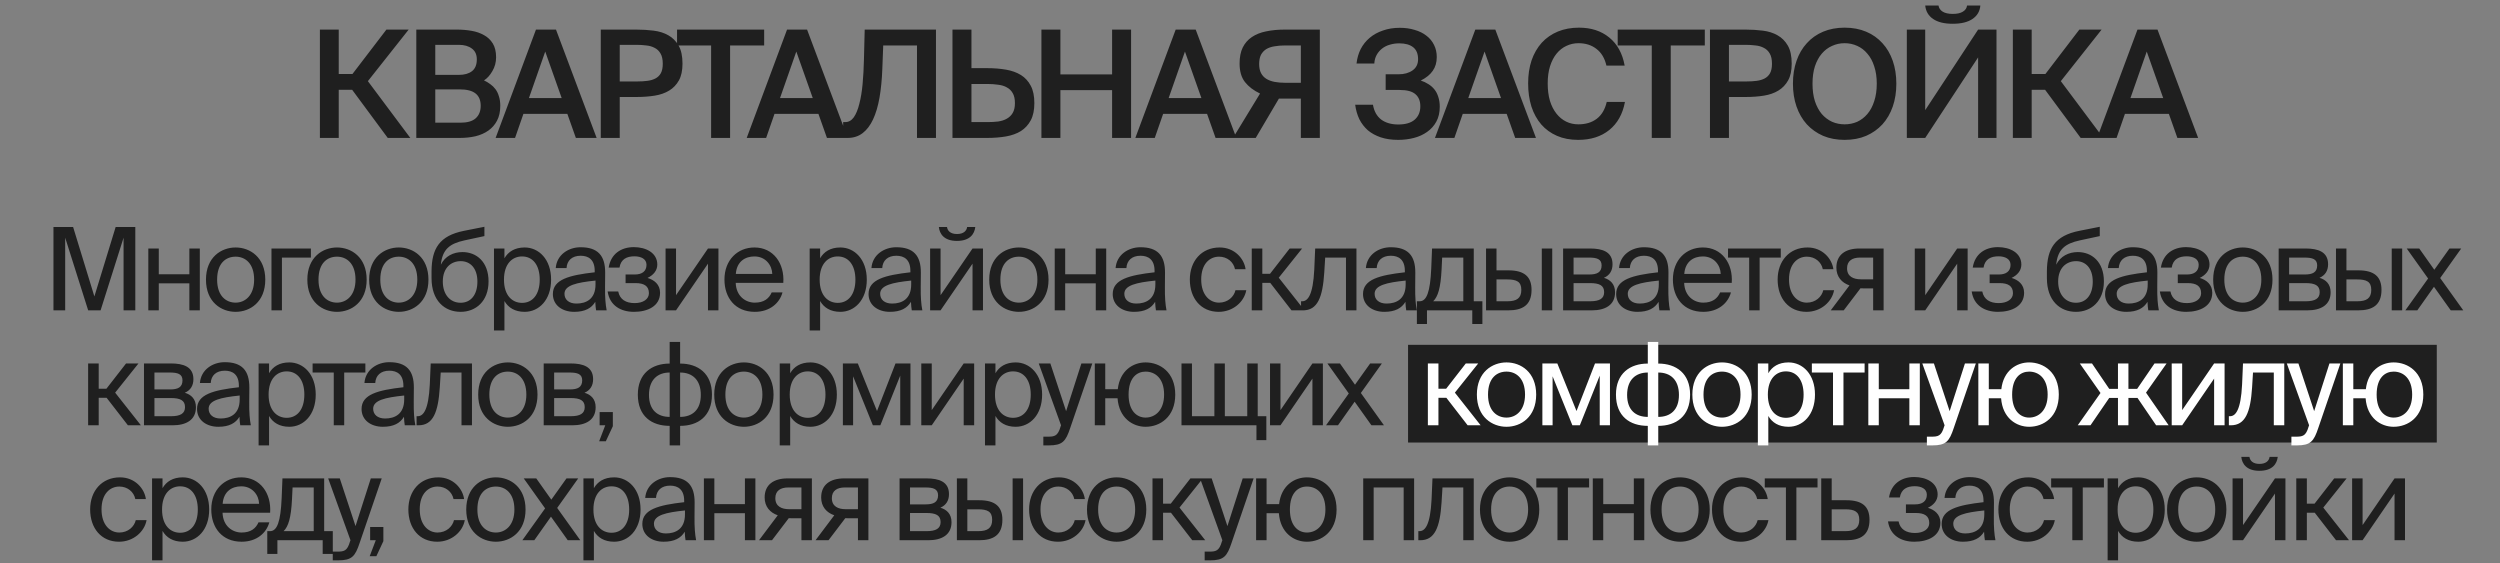 <?xml version="1.0" encoding="UTF-8"?> <svg xmlns="http://www.w3.org/2000/svg" width="435" height="98" viewBox="0 0 435 98" fill="none"><rect x="0" y="0" width="435" height="98" fill="#808080" stroke="none"/><path d="M61.279 15.628H58.94V24H55.663V5.15H58.94V12.872H61.331L67.234 5.15H71.108L64.01 14.12L71.394 24H67.468L61.279 15.628ZM72.436 5.15H79.534C80.383 5.15 81.215 5.219 82.03 5.358C82.844 5.497 83.572 5.748 84.214 6.112C84.855 6.459 85.366 6.944 85.748 7.568C86.129 8.192 86.32 8.989 86.32 9.96C86.32 10.844 86.103 11.65 85.67 12.378C85.254 13.106 84.768 13.643 84.214 13.99C84.595 14.163 84.959 14.38 85.306 14.64C85.652 14.883 85.956 15.177 86.216 15.524C86.476 15.871 86.675 16.287 86.814 16.772C86.97 17.24 87.048 17.786 87.048 18.41C87.048 19.433 86.857 20.299 86.476 21.01C86.112 21.703 85.609 22.275 84.968 22.726C84.326 23.177 83.572 23.506 82.706 23.714C81.856 23.905 80.955 24 80.002 24H72.436V5.15ZM75.738 21.348H80.132C81.31 21.348 82.186 21.097 82.758 20.594C83.347 20.074 83.642 19.346 83.642 18.41C83.642 17.439 83.338 16.72 82.732 16.252C82.142 15.784 81.215 15.55 79.95 15.55H75.738V21.348ZM75.738 13.028H79.846C80.816 13.028 81.579 12.811 82.134 12.378C82.688 11.945 82.966 11.26 82.966 10.324C82.966 9.492 82.68 8.868 82.108 8.452C81.536 8.019 80.782 7.802 79.846 7.802H75.738V13.028ZM93.258 5.15H96.742L103.814 24H100.2L98.718 19.814H91.074L89.618 24H86.238L93.258 5.15ZM92.036 17.058H97.73L94.87 8.972L92.036 17.058ZM110.746 5.15C111.786 5.15 112.783 5.211 113.736 5.332C114.707 5.453 115.556 5.722 116.284 6.138C117.03 6.554 117.628 7.152 118.078 7.932C118.529 8.712 118.754 9.761 118.754 11.078C118.754 12.274 118.546 13.245 118.13 13.99C117.714 14.735 117.151 15.325 116.44 15.758C115.73 16.191 114.889 16.486 113.918 16.642C112.948 16.798 111.908 16.876 110.798 16.876H107.834V24H104.532V5.15H110.746ZM107.834 7.802V14.172H110.902C111.526 14.172 112.107 14.137 112.644 14.068C113.182 13.999 113.65 13.86 114.048 13.652C114.447 13.444 114.759 13.141 114.984 12.742C115.21 12.326 115.322 11.78 115.322 11.104C115.322 10.341 115.192 9.743 114.932 9.31C114.672 8.859 114.326 8.53 113.892 8.322C113.476 8.097 112.991 7.958 112.436 7.906C111.882 7.837 111.318 7.802 110.746 7.802H107.834ZM123.734 7.906H117.806V5.15H132.964V7.906H127.036V24H123.734V7.906ZM136.947 5.15H140.431L147.503 24H143.889L142.407 19.814H134.763L133.307 24H129.927L136.947 5.15ZM135.725 17.058H141.419L138.559 8.972L135.725 17.058ZM159.557 24V7.906H153.681L153.525 11.962C153.456 13.834 153.291 15.515 153.031 17.006C152.771 18.479 152.399 19.736 151.913 20.776C151.428 21.816 150.821 22.613 150.093 23.168C149.365 23.723 148.499 24 147.493 24H146.713V21.244H147.077C147.667 21.244 148.161 20.967 148.559 20.412C148.958 19.84 149.279 19.06 149.521 18.072C149.781 17.084 149.972 15.931 150.093 14.614C150.215 13.279 150.293 11.849 150.327 10.324L150.457 5.15H162.859V24H159.557ZM165.73 5.15H169.032V11.858H171.762C172.941 11.858 174.033 11.945 175.038 12.118C176.043 12.291 176.91 12.603 177.638 13.054C178.366 13.505 178.938 14.129 179.354 14.926C179.77 15.706 179.978 16.711 179.978 17.942C179.978 19.155 179.77 20.152 179.354 20.932C178.938 21.712 178.366 22.336 177.638 22.804C176.91 23.255 176.043 23.567 175.038 23.74C174.033 23.913 172.941 24 171.762 24H165.73V5.15ZM171.866 21.244C172.507 21.244 173.114 21.209 173.686 21.14C174.275 21.053 174.778 20.889 175.194 20.646C175.627 20.403 175.965 20.074 176.208 19.658C176.468 19.225 176.598 18.653 176.598 17.942C176.598 17.214 176.468 16.633 176.208 16.2C175.965 15.767 175.627 15.437 175.194 15.212C174.778 14.969 174.275 14.813 173.686 14.744C173.114 14.657 172.507 14.614 171.866 14.614H169.032V21.244H171.866ZM196.807 5.15V24H193.505V15.68H184.509V24H181.207V5.15H184.509V12.95H193.505V5.15H196.807ZM204.569 5.15H208.053L215.125 24H211.511L210.029 19.814H202.385L200.929 24H197.549L204.569 5.15ZM203.347 17.058H209.041L206.181 8.972L203.347 17.058ZM229.649 24H226.347V17.162H222.525L218.495 24H214.543L219.249 16.278C218.122 15.741 217.247 15.073 216.623 14.276C215.999 13.479 215.687 12.404 215.687 11.052C215.687 9.943 215.869 9.015 216.233 8.27C216.614 7.507 217.143 6.901 217.819 6.45C218.512 5.982 219.335 5.653 220.289 5.462C221.259 5.254 222.334 5.15 223.513 5.15H229.649V24ZM223.643 7.906C222.949 7.906 222.317 7.958 221.745 8.062C221.19 8.149 220.713 8.313 220.315 8.556C219.933 8.799 219.63 9.128 219.405 9.544C219.197 9.96 219.093 10.497 219.093 11.156C219.093 11.78 219.205 12.309 219.431 12.742C219.656 13.158 219.968 13.487 220.367 13.73C220.765 13.973 221.242 14.146 221.797 14.25C222.351 14.354 222.967 14.406 223.643 14.406H226.347V7.906H223.643ZM247.215 14.016C247.701 14.172 248.143 14.38 248.541 14.64C248.94 14.883 249.287 15.186 249.581 15.55C249.876 15.914 250.101 16.347 250.257 16.85C250.431 17.353 250.517 17.925 250.517 18.566C250.517 19.571 250.318 20.438 249.919 21.166C249.521 21.894 248.983 22.492 248.307 22.96C247.649 23.428 246.886 23.775 246.019 24C245.153 24.225 244.243 24.338 243.289 24.338C242.145 24.338 241.131 24.191 240.247 23.896C239.381 23.601 238.635 23.194 238.011 22.674C237.405 22.137 236.911 21.495 236.529 20.75C236.165 19.987 235.923 19.147 235.801 18.228H238.895C239.086 19.355 239.563 20.213 240.325 20.802C241.105 21.374 242.093 21.66 243.289 21.66C244.555 21.66 245.508 21.383 246.149 20.828C246.808 20.256 247.137 19.476 247.137 18.488C247.137 17.587 246.86 16.893 246.305 16.408C245.751 15.905 244.832 15.654 243.549 15.654H241.105V12.924H243.367C244.338 12.924 245.144 12.699 245.785 12.248C246.427 11.797 246.747 11.147 246.747 10.298C246.747 9.362 246.461 8.669 245.889 8.218C245.317 7.767 244.511 7.542 243.471 7.542C242.899 7.542 242.353 7.62 241.833 7.776C241.331 7.915 240.88 8.14 240.481 8.452C240.1 8.747 239.788 9.111 239.545 9.544C239.303 9.977 239.164 10.48 239.129 11.052H236.035C236.139 10.133 236.382 9.293 236.763 8.53C237.162 7.767 237.682 7.117 238.323 6.58C238.982 6.025 239.753 5.601 240.637 5.306C241.521 4.994 242.501 4.838 243.575 4.838C244.511 4.838 245.369 4.959 246.149 5.202C246.947 5.427 247.631 5.765 248.203 6.216C248.775 6.649 249.217 7.187 249.529 7.828C249.841 8.452 249.997 9.154 249.997 9.934C249.997 10.87 249.763 11.667 249.295 12.326C248.845 12.985 248.151 13.548 247.215 14.016ZM256.702 5.15H260.186L267.258 24H263.644L262.162 19.814H254.518L253.062 24H249.682L256.702 5.15ZM255.48 17.058H261.174L258.314 8.972L255.48 17.058ZM282.743 17.734C282.344 19.849 281.434 21.478 280.013 22.622C278.592 23.766 276.789 24.338 274.605 24.338C273.218 24.338 271.988 24.104 270.913 23.636C269.838 23.168 268.928 22.509 268.183 21.66C267.438 20.793 266.866 19.753 266.467 18.54C266.086 17.327 265.895 15.983 265.895 14.51C265.895 13.037 266.094 11.702 266.493 10.506C266.909 9.31 267.498 8.287 268.261 7.438C269.041 6.589 269.977 5.939 271.069 5.488C272.161 5.037 273.392 4.812 274.761 4.812C276.858 4.812 278.609 5.384 280.013 6.528C281.417 7.672 282.31 9.301 282.691 11.416H279.519C279.224 10.133 278.644 9.163 277.777 8.504C276.928 7.845 275.888 7.516 274.657 7.516C273.912 7.516 273.21 7.672 272.551 7.984C271.91 8.279 271.346 8.721 270.861 9.31C270.376 9.899 269.994 10.627 269.717 11.494C269.44 12.361 269.301 13.366 269.301 14.51C269.301 15.654 269.431 16.668 269.691 17.552C269.968 18.436 270.35 19.181 270.835 19.788C271.32 20.395 271.884 20.854 272.525 21.166C273.166 21.478 273.868 21.634 274.631 21.634C275.914 21.634 276.98 21.313 277.829 20.672C278.696 20.013 279.276 19.034 279.571 17.734H282.743ZM287.406 7.906H281.478V5.15H296.636V7.906H290.708V24H287.406V7.906ZM303.748 5.15C304.788 5.15 305.784 5.211 306.738 5.332C307.708 5.453 308.558 5.722 309.286 6.138C310.031 6.554 310.629 7.152 311.08 7.932C311.53 8.712 311.756 9.761 311.756 11.078C311.756 12.274 311.548 13.245 311.132 13.99C310.716 14.735 310.152 15.325 309.442 15.758C308.731 16.191 307.89 16.486 306.92 16.642C305.949 16.798 304.909 16.876 303.8 16.876H300.836V24H297.534V5.15H303.748ZM300.836 7.802V14.172H303.904C304.528 14.172 305.108 14.137 305.646 14.068C306.183 13.999 306.651 13.86 307.05 13.652C307.448 13.444 307.76 13.141 307.986 12.742C308.211 12.326 308.324 11.78 308.324 11.104C308.324 10.341 308.194 9.743 307.934 9.31C307.674 8.859 307.327 8.53 306.894 8.322C306.478 8.097 305.992 7.958 305.438 7.906C304.883 7.837 304.32 7.802 303.748 7.802H300.836ZM315.377 14.562C315.377 15.706 315.515 16.72 315.793 17.604C316.087 18.488 316.486 19.233 316.989 19.84C317.509 20.429 318.107 20.88 318.783 21.192C319.459 21.487 320.187 21.634 320.967 21.634C321.747 21.634 322.475 21.487 323.151 21.192C323.827 20.88 324.416 20.429 324.919 19.84C325.439 19.233 325.837 18.488 326.115 17.604C326.409 16.72 326.557 15.706 326.557 14.562C326.557 13.418 326.409 12.413 326.115 11.546C325.837 10.662 325.439 9.925 324.919 9.336C324.416 8.729 323.827 8.279 323.151 7.984C322.475 7.672 321.747 7.516 320.967 7.516C320.187 7.516 319.459 7.672 318.783 7.984C318.107 8.279 317.509 8.729 316.989 9.336C316.486 9.925 316.087 10.662 315.793 11.546C315.515 12.413 315.377 13.418 315.377 14.562ZM329.963 14.562C329.963 16.018 329.755 17.344 329.339 18.54C328.923 19.736 328.325 20.767 327.545 21.634C326.765 22.483 325.82 23.151 324.711 23.636C323.601 24.104 322.353 24.338 320.967 24.338C319.58 24.338 318.332 24.104 317.223 23.636C316.113 23.151 315.169 22.483 314.389 21.634C313.609 20.767 313.011 19.736 312.595 18.54C312.179 17.344 311.971 16.018 311.971 14.562C311.971 13.106 312.179 11.78 312.595 10.584C313.011 9.388 313.609 8.365 314.389 7.516C315.169 6.649 316.113 5.982 317.223 5.514C318.332 5.046 319.58 4.812 320.967 4.812C322.353 4.812 323.601 5.046 324.711 5.514C325.82 5.982 326.765 6.649 327.545 7.516C328.325 8.365 328.923 9.388 329.339 10.584C329.755 11.78 329.963 13.106 329.963 14.562ZM344.581 0.964C344.494 1.969 344.035 2.749 343.203 3.304C342.388 3.859 341.244 4.136 339.771 4.136C338.315 4.136 337.179 3.859 336.365 3.304C335.55 2.749 335.091 1.969 334.987 0.964H337.301C337.37 1.415 337.613 1.77 338.029 2.03C338.445 2.29 339.034 2.42 339.797 2.42C340.542 2.42 341.123 2.29 341.539 2.03C341.972 1.77 342.215 1.415 342.267 0.964H344.581ZM331.789 5.15H334.987V19.164L344.191 5.15H347.389V24H344.191V9.986L334.987 24H331.789V5.15ZM355.852 15.628H353.512V24H350.236V5.15H353.512V12.872H355.904L361.806 5.15H365.68L358.582 14.12L365.966 24H362.04L355.852 15.628ZM371.922 5.15H375.406L382.478 24H378.864L377.382 19.814H369.738L368.282 24H364.902L371.922 5.15ZM370.7 17.058H376.394L373.534 8.972L370.7 17.058Z" fill="#1F1F1F"></path><rect x="245" y="60" width="179" height="17" fill="#1F1F1F"></rect><path d="M15.342 54L11.342 41.36V54H9.302V39.5H12.722L16.422 51.58L20.122 39.5H23.542V54H21.502V41.36L17.502 54H15.342ZM32.948 54V49.3H27.628V54H25.808V43.24H27.628V47.72H32.948V43.24H34.768V54H32.948ZM46.159 48.66C46.159 52.56 43.499 54.26 40.999 54.26C38.499 54.26 35.839 52.56 35.839 48.66C35.839 44.76 38.499 43.06 40.999 43.06C43.499 43.06 46.159 44.76 46.159 48.66ZM40.999 52.66C42.639 52.66 44.219 51.42 44.219 48.66C44.219 45.8 42.639 44.66 40.999 44.66C39.359 44.66 37.779 45.72 37.779 48.66C37.779 51.52 39.359 52.66 40.999 52.66ZM49.056 44.82V54H47.236V43.24H54.096V44.82H49.056ZM63.798 48.66C63.798 52.56 61.138 54.26 58.638 54.26C56.138 54.26 53.478 52.56 53.478 48.66C53.478 44.76 56.138 43.06 58.638 43.06C61.138 43.06 63.798 44.76 63.798 48.66ZM58.638 52.66C60.278 52.66 61.858 51.42 61.858 48.66C61.858 45.8 60.278 44.66 58.638 44.66C56.998 44.66 55.418 45.72 55.418 48.66C55.418 51.52 56.998 52.66 58.638 52.66ZM74.551 48.66C74.551 52.56 71.891 54.26 69.391 54.26C66.891 54.26 64.231 52.56 64.231 48.66C64.231 44.76 66.891 43.06 69.391 43.06C71.891 43.06 74.551 44.76 74.551 48.66ZM69.391 52.66C71.031 52.66 72.611 51.42 72.611 48.66C72.611 45.8 71.031 44.66 69.391 44.66C67.751 44.66 66.171 45.72 66.171 48.66C66.171 51.52 67.751 52.66 69.391 52.66ZM85.008 48.96C85.008 52.42 82.788 54.26 80.148 54.26C77.368 54.26 75.088 52.32 75.088 48.4V47.16C75.128 43.28 76.428 41.02 80.748 40.16L84.288 39.46V41.08L80.848 41.82C78.248 42.38 76.968 43.38 76.708 46.06C77.428 44.58 78.888 43.86 80.468 43.86C82.908 43.86 85.008 45.56 85.008 48.96ZM83.068 49C83.068 46.64 81.808 45.44 80.168 45.44C78.528 45.44 77.048 46.56 77.048 48.98C77.048 51.26 78.328 52.68 80.148 52.68C81.908 52.68 83.068 51.32 83.068 49ZM87.772 43.24V44.94C88.432 43.8 89.572 43.06 91.292 43.06C93.752 43.06 95.892 45.12 95.892 48.66C95.892 52.22 93.752 54.26 91.292 54.26C89.572 54.26 88.432 53.52 87.772 52.38V57.5H85.952V43.24H87.772ZM90.832 52.7C92.692 52.7 93.912 51.22 93.912 48.66C93.912 46.1 92.692 44.62 90.832 44.62C89.212 44.62 87.692 45.82 87.692 48.66C87.692 51.5 89.212 52.7 90.832 52.7ZM96.199 51.16C96.199 48.62 99.059 47.88 103.479 47.38V47.12C103.479 45.16 102.379 44.5 101.039 44.5C99.539 44.5 98.659 45.32 98.579 46.64H96.699C96.879 44.32 98.919 43.02 101.019 43.02C103.979 43.02 105.319 44.44 105.299 47.46L105.279 49.94C105.259 51.74 105.359 52.98 105.559 54H103.719C103.659 53.6 103.599 53.16 103.579 52.52C102.919 53.62 101.799 54.26 99.899 54.26C97.879 54.26 96.199 53.14 96.199 51.16ZM103.619 48.82C100.319 49.16 98.219 49.64 98.219 51.12C98.219 52.14 98.999 52.82 100.299 52.82C101.999 52.82 103.619 52.04 103.619 49.5V48.82ZM114.851 50.94C114.851 53.26 112.711 54.26 110.311 54.26C108.031 54.26 106.091 53.18 105.731 50.72H107.571C107.851 52.1 108.891 52.74 110.431 52.74C111.931 52.74 112.911 52.04 112.911 51.02C112.911 49.78 112.091 49.26 110.571 49.26H108.851V47.76H110.471C111.711 47.76 112.491 47.2 112.491 46.08C112.491 45.06 111.551 44.6 110.391 44.6C109.071 44.6 108.031 45.08 107.791 46.56H105.911C106.271 44.22 108.031 43 110.291 43C112.411 43 114.371 44 114.371 46.04C114.371 47.12 113.631 47.9 112.671 48.36C113.811 48.7 114.851 49.48 114.851 50.94ZM123.189 45.88L117.629 54H115.809V43.24H117.629V51.36L123.189 43.24H125.009V54H123.189V45.88ZM128.014 49.22C128.094 51.54 129.734 52.66 131.334 52.66C132.934 52.66 133.814 51.94 134.274 50.88H136.154C135.654 52.74 133.954 54.26 131.334 54.26C127.934 54.26 126.054 51.82 126.054 48.64C126.054 45.24 128.334 43.06 131.274 43.06C134.554 43.06 136.534 45.82 136.294 49.22H128.014ZM128.034 47.66H134.374C134.334 46.14 133.194 44.62 131.274 44.62C129.654 44.62 128.194 45.5 128.034 47.66ZM142.701 43.24V44.94C143.361 43.8 144.501 43.06 146.221 43.06C148.681 43.06 150.821 45.12 150.821 48.66C150.821 52.22 148.681 54.26 146.221 54.26C144.501 54.26 143.361 53.52 142.701 52.38V57.5H140.881V43.24H142.701ZM145.761 52.7C147.621 52.7 148.841 51.22 148.841 48.66C148.841 46.1 147.621 44.62 145.761 44.62C144.141 44.62 142.621 45.82 142.621 48.66C142.621 51.5 144.141 52.7 145.761 52.7ZM151.128 51.16C151.128 48.62 153.988 47.88 158.408 47.38V47.12C158.408 45.16 157.308 44.5 155.968 44.5C154.468 44.5 153.588 45.32 153.508 46.64H151.628C151.808 44.32 153.848 43.02 155.948 43.02C158.908 43.02 160.248 44.44 160.228 47.46L160.208 49.94C160.188 51.74 160.288 52.98 160.488 54H158.648C158.588 53.6 158.528 53.16 158.508 52.52C157.848 53.62 156.728 54.26 154.828 54.26C152.808 54.26 151.128 53.14 151.128 51.16ZM158.548 48.82C155.248 49.16 153.148 49.64 153.148 51.12C153.148 52.14 153.928 52.82 155.228 52.82C156.928 52.82 158.548 52.04 158.548 49.5V48.82ZM166.5 41.92C164.28 41.92 163.48 40.7 163.36 39.5H164.78C164.86 40.14 165.36 40.72 166.52 40.72C167.68 40.72 168.2 40.14 168.28 39.5H169.7C169.56 40.7 168.78 41.92 166.5 41.92ZM169.22 45.88L163.66 54H161.84V43.24H163.66V51.36L169.22 43.24H171.04V54H169.22V45.88ZM182.445 48.66C182.445 52.56 179.785 54.26 177.285 54.26C174.785 54.26 172.125 52.56 172.125 48.66C172.125 44.76 174.785 43.06 177.285 43.06C179.785 43.06 182.445 44.76 182.445 48.66ZM177.285 52.66C178.925 52.66 180.505 51.42 180.505 48.66C180.505 45.8 178.925 44.66 177.285 44.66C175.645 44.66 174.065 45.72 174.065 48.66C174.065 51.52 175.645 52.66 177.285 52.66ZM190.662 54V49.3H185.342V54H183.522V43.24H185.342V47.72H190.662V43.24H192.482V54H190.662ZM193.613 51.16C193.613 48.62 196.473 47.88 200.893 47.38V47.12C200.893 45.16 199.793 44.5 198.453 44.5C196.953 44.5 196.073 45.32 195.993 46.64H194.113C194.293 44.32 196.333 43.02 198.433 43.02C201.393 43.02 202.733 44.44 202.713 47.46L202.693 49.94C202.673 51.74 202.773 52.98 202.973 54H201.133C201.073 53.6 201.013 53.16 200.993 52.52C200.333 53.62 199.213 54.26 197.313 54.26C195.293 54.26 193.613 53.14 193.613 51.16ZM201.033 48.82C197.733 49.16 195.633 49.64 195.633 51.12C195.633 52.14 196.413 52.82 197.713 52.82C199.413 52.82 201.033 52.04 201.033 49.5V48.82ZM216.731 46.84H214.891C214.631 45.56 213.511 44.66 212.111 44.66C210.491 44.66 209.011 45.92 209.011 48.62C209.011 51.36 210.511 52.66 212.111 52.66C213.631 52.66 214.711 51.64 214.971 50.5H216.851C216.491 52.52 214.551 54.26 212.051 54.26C208.971 54.26 207.031 51.92 207.031 48.64C207.031 45.44 209.051 43.06 212.231 43.06C214.831 43.06 216.491 45.02 216.731 46.84ZM221.024 49.22H219.644V54H217.804V43.24H219.644V47.64H220.984L224.404 43.24H226.564L222.504 48.32L226.984 54H224.724L221.024 49.22ZM236.022 54H234.202V44.82H230.582L230.422 47.42C230.142 51.76 229.242 54 226.722 54H226.382V52.42H226.582C227.542 52.42 228.462 51.38 228.682 46.92L228.842 43.24H236.022V54ZM237.164 51.16C237.164 48.62 240.024 47.88 244.444 47.38V47.12C244.444 45.16 243.344 44.5 242.004 44.5C240.504 44.5 239.624 45.32 239.544 46.64H237.664C237.844 44.32 239.884 43.02 241.984 43.02C244.944 43.02 246.284 44.44 246.264 47.46L246.244 49.94C246.224 51.74 246.324 52.98 246.524 54H244.684C244.624 53.6 244.564 53.16 244.544 52.52C243.884 53.62 242.764 54.26 240.864 54.26C238.844 54.26 237.164 53.14 237.164 51.16ZM244.584 48.82C241.284 49.16 239.184 49.64 239.184 51.12C239.184 52.14 239.964 52.82 241.264 52.82C242.964 52.82 244.584 52.04 244.584 49.5V48.82ZM257.936 56.38H256.176V54H248.296V56.38H246.536V52.42H247.016C248.236 52.42 248.856 50.82 249.036 46.7L249.176 43.24H256.436V52.42H257.936V56.38ZM254.616 44.82H250.936L250.836 46.88C250.676 50.08 250.216 51.6 249.376 52.42H254.616V44.82ZM258.57 54V43.24H260.39V47.04H262.47C265.25 47.04 266.49 48.16 266.49 50.44C266.49 53.1 264.91 54 262.45 54H258.57ZM268.27 54V43.24H270.09V54H268.27ZM260.39 52.42H262.29C263.89 52.42 264.71 51.9 264.71 50.44C264.71 49 263.89 48.62 262.23 48.62H260.39V52.42ZM276.66 43.24C278.82 43.24 280.58 43.8 280.58 45.98C280.58 47.12 280.06 47.92 279.08 48.34C280.18 48.66 281.02 49.42 281.02 50.86C281.02 53.1 279.28 54 276.98 54H271.98V43.24H276.66ZM276.54 47.76C277.86 47.76 278.68 47.4 278.68 46.18C278.68 45.06 277.82 44.82 276.48 44.82H273.8V47.76H276.54ZM273.8 52.42H276.7C278.3 52.42 279.12 51.96 279.12 50.84C279.12 49.66 278.3 49.26 276.64 49.26H273.8V52.42ZM281.212 51.16C281.212 48.62 284.072 47.88 288.492 47.38V47.12C288.492 45.16 287.392 44.5 286.052 44.5C284.552 44.5 283.672 45.32 283.592 46.64H281.712C281.892 44.32 283.932 43.02 286.032 43.02C288.992 43.02 290.332 44.44 290.312 47.46L290.292 49.94C290.272 51.74 290.372 52.98 290.572 54H288.732C288.672 53.6 288.612 53.16 288.592 52.52C287.932 53.62 286.812 54.26 284.912 54.26C282.892 54.26 281.212 53.14 281.212 51.16ZM288.632 48.82C285.332 49.16 283.232 49.64 283.232 51.12C283.232 52.14 284.012 52.82 285.312 52.82C287.012 52.82 288.632 52.04 288.632 49.5V48.82ZM293.044 49.22C293.124 51.54 294.764 52.66 296.364 52.66C297.964 52.66 298.844 51.94 299.304 50.88H301.184C300.684 52.74 298.984 54.26 296.364 54.26C292.964 54.26 291.084 51.82 291.084 48.64C291.084 45.24 293.364 43.06 296.304 43.06C299.584 43.06 301.564 45.82 301.324 49.22H293.044ZM293.064 47.66H299.404C299.364 46.14 298.224 44.62 296.304 44.62C294.684 44.62 293.224 45.5 293.064 47.66ZM306.175 44.82V54H304.355V44.82H300.675V43.24H309.855V44.82H306.175ZM319.009 46.84H317.169C316.909 45.56 315.789 44.66 314.389 44.66C312.769 44.66 311.289 45.92 311.289 48.62C311.289 51.36 312.789 52.66 314.389 52.66C315.909 52.66 316.989 51.64 317.249 50.5H319.129C318.769 52.52 316.829 54.26 314.329 54.26C311.249 54.26 309.309 51.92 309.309 48.64C309.309 45.44 311.329 43.06 314.509 43.06C317.109 43.06 318.769 45.02 319.009 46.84ZM327.748 54H325.928V50.18H324.268C324.148 50.18 323.948 50.18 323.728 50.16L320.808 54H318.548L321.808 49.66C320.468 49.2 319.528 48.16 319.528 46.56C319.528 44.36 321.068 43.24 323.528 43.24H327.748V54ZM323.628 44.82C322.308 44.82 321.388 45.38 321.388 46.68C321.388 48.14 322.528 48.6 323.788 48.6H325.928V44.82H323.628ZM340.55 45.88L334.99 54H333.17V43.24H334.99V51.36L340.55 43.24H342.37V54H340.55V45.88ZM352.195 50.94C352.195 53.26 350.055 54.26 347.655 54.26C345.375 54.26 343.435 53.18 343.075 50.72H344.915C345.195 52.1 346.235 52.74 347.775 52.74C349.275 52.74 350.255 52.04 350.255 51.02C350.255 49.78 349.435 49.26 347.915 49.26H346.195V47.76H347.815C349.055 47.76 349.835 47.2 349.835 46.08C349.835 45.06 348.895 44.6 347.735 44.6C346.415 44.6 345.375 45.08 345.135 46.56H343.255C343.615 44.22 345.375 43 347.635 43C349.755 43 351.715 44 351.715 46.04C351.715 47.12 350.975 47.9 350.015 48.36C351.155 48.7 352.195 49.48 352.195 50.94ZM366.079 48.96C366.079 52.42 363.859 54.26 361.219 54.26C358.439 54.26 356.159 52.32 356.159 48.4V47.16C356.199 43.28 357.499 41.02 361.819 40.16L365.359 39.46V41.08L361.919 41.82C359.319 42.38 358.039 43.38 357.779 46.06C358.499 44.58 359.959 43.86 361.539 43.86C363.979 43.86 366.079 45.56 366.079 48.96ZM364.139 49C364.139 46.64 362.879 45.44 361.239 45.44C359.599 45.44 358.119 46.56 358.119 48.98C358.119 51.26 359.399 52.68 361.219 52.68C362.979 52.68 364.139 51.32 364.139 49ZM366.282 51.16C366.282 48.62 369.142 47.88 373.562 47.38V47.12C373.562 45.16 372.462 44.5 371.122 44.5C369.622 44.5 368.742 45.32 368.662 46.64H366.782C366.962 44.32 369.002 43.02 371.102 43.02C374.062 43.02 375.402 44.44 375.382 47.46L375.362 49.94C375.342 51.74 375.442 52.98 375.642 54H373.802C373.742 53.6 373.682 53.16 373.662 52.52C373.002 53.62 371.882 54.26 369.982 54.26C367.962 54.26 366.282 53.14 366.282 51.16ZM373.702 48.82C370.402 49.16 368.302 49.64 368.302 51.12C368.302 52.14 369.082 52.82 370.382 52.82C372.082 52.82 373.702 52.04 373.702 49.5V48.82ZM384.934 50.94C384.934 53.26 382.794 54.26 380.394 54.26C378.114 54.26 376.174 53.18 375.814 50.72H377.654C377.934 52.1 378.974 52.74 380.514 52.74C382.014 52.74 382.994 52.04 382.994 51.02C382.994 49.78 382.174 49.26 380.654 49.26H378.934V47.76H380.554C381.794 47.76 382.574 47.2 382.574 46.08C382.574 45.06 381.634 44.6 380.474 44.6C379.154 44.6 378.114 45.08 377.874 46.56H375.994C376.354 44.22 378.114 43 380.374 43C382.494 43 384.454 44 384.454 46.04C384.454 47.12 383.714 47.9 382.754 48.36C383.894 48.7 384.934 49.48 384.934 50.94ZM395.412 48.66C395.412 52.56 392.752 54.26 390.252 54.26C387.752 54.26 385.092 52.56 385.092 48.66C385.092 44.76 387.752 43.06 390.252 43.06C392.752 43.06 395.412 44.76 395.412 48.66ZM390.252 52.66C391.892 52.66 393.472 51.42 393.472 48.66C393.472 45.8 391.892 44.66 390.252 44.66C388.612 44.66 387.032 45.72 387.032 48.66C387.032 51.52 388.612 52.66 390.252 52.66ZM401.168 43.24C403.328 43.24 405.088 43.8 405.088 45.98C405.088 47.12 404.568 47.92 403.588 48.34C404.688 48.66 405.528 49.42 405.528 50.86C405.528 53.1 403.788 54 401.488 54H396.488V43.24H401.168ZM401.048 47.76C402.368 47.76 403.188 47.4 403.188 46.18C403.188 45.06 402.328 44.82 400.988 44.82H398.308V47.76H401.048ZM398.308 52.42H401.208C402.808 52.42 403.628 51.96 403.628 50.84C403.628 49.66 402.808 49.26 401.148 49.26H398.308V52.42ZM406.46 54V43.24H408.28V47.04H410.36C413.14 47.04 414.38 48.16 414.38 50.44C414.38 53.1 412.8 54 410.34 54H406.46ZM416.16 54V43.24H417.98V54H416.16ZM408.28 52.42H410.18C411.78 52.42 412.6 51.9 412.6 50.44C412.6 49 411.78 48.62 410.12 48.62H408.28V52.42ZM424.59 48.38L428.61 54H426.43L423.51 49.9L420.61 54H418.53L422.49 48.46L418.77 43.24H420.95L423.57 46.94L426.21 43.24H428.25L424.59 48.38ZM18.555 69.22H17.175V74H15.335V63.24H17.175V67.64H18.515L21.935 63.24H24.095L20.035 68.32L24.515 74H22.255L18.555 69.22ZM29.733 63.24C31.893 63.24 33.653 63.8 33.653 65.98C33.653 67.12 33.133 67.92 32.153 68.34C33.253 68.66 34.093 69.42 34.093 70.86C34.093 73.1 32.353 74 30.053 74H25.053V63.24H29.733ZM29.613 67.76C30.933 67.76 31.753 67.4 31.753 66.18C31.753 65.06 30.893 64.82 29.553 64.82H26.873V67.76H29.613ZM26.873 72.42H29.773C31.373 72.42 32.193 71.96 32.193 70.84C32.193 69.66 31.373 69.26 29.713 69.26H26.873V72.42ZM34.285 71.16C34.285 68.62 37.145 67.88 41.565 67.38V67.12C41.565 65.16 40.465 64.5 39.125 64.5C37.625 64.5 36.745 65.32 36.665 66.64H34.785C34.965 64.32 37.005 63.02 39.105 63.02C42.065 63.02 43.405 64.44 43.385 67.46L43.365 69.94C43.345 71.74 43.445 72.98 43.645 74H41.805C41.745 73.6 41.685 73.16 41.665 72.52C41.005 73.62 39.885 74.26 37.985 74.26C35.965 74.26 34.285 73.14 34.285 71.16ZM41.705 68.82C38.405 69.16 36.305 69.64 36.305 71.12C36.305 72.14 37.085 72.82 38.385 72.82C40.085 72.82 41.705 72.04 41.705 69.5V68.82ZM46.817 63.24V64.94C47.477 63.8 48.617 63.06 50.337 63.06C52.797 63.06 54.937 65.12 54.937 68.66C54.937 72.22 52.797 74.26 50.337 74.26C48.617 74.26 47.477 73.52 46.817 72.38V77.5H44.997V63.24H46.817ZM49.877 72.7C51.737 72.7 52.957 71.22 52.957 68.66C52.957 66.1 51.737 64.62 49.877 64.62C48.257 64.62 46.737 65.82 46.737 68.66C46.737 71.5 48.257 72.7 49.877 72.7ZM59.893 64.82V74H58.073V64.82H54.393V63.24H63.573V64.82H59.893ZM62.911 71.16C62.911 68.62 65.771 67.88 70.191 67.38V67.12C70.191 65.16 69.091 64.5 67.751 64.5C66.251 64.5 65.371 65.32 65.291 66.64H63.411C63.591 64.32 65.631 63.02 67.731 63.02C70.691 63.02 72.031 64.44 72.011 67.46L71.991 69.94C71.971 71.74 72.071 72.98 72.271 74H70.431C70.371 73.6 70.311 73.16 70.291 72.52C69.631 73.62 68.511 74.26 66.611 74.26C64.591 74.26 62.911 73.14 62.911 71.16ZM70.331 68.82C67.031 69.16 64.931 69.64 64.931 71.12C64.931 72.14 65.711 72.82 67.011 72.82C68.711 72.82 70.331 72.04 70.331 69.5V68.82ZM82.123 74H80.303V64.82H76.683L76.523 67.42C76.243 71.76 75.343 74 72.823 74H72.483V72.42H72.683C73.643 72.42 74.563 71.38 74.783 66.92L74.943 63.24H82.123V74ZM93.525 68.66C93.525 72.56 90.865 74.26 88.365 74.26C85.865 74.26 83.205 72.56 83.205 68.66C83.205 64.76 85.865 63.06 88.365 63.06C90.865 63.06 93.525 64.76 93.525 68.66ZM88.365 72.66C90.005 72.66 91.585 71.42 91.585 68.66C91.585 65.8 90.005 64.66 88.365 64.66C86.725 64.66 85.145 65.72 85.145 68.66C85.145 71.52 86.725 72.66 88.365 72.66ZM99.282 63.24C101.442 63.24 103.202 63.8 103.202 65.98C103.202 67.12 102.682 67.92 101.702 68.34C102.802 68.66 103.642 69.42 103.642 70.86C103.642 73.1 101.902 74 99.602 74H94.602V63.24H99.282ZM99.162 67.76C100.482 67.76 101.302 67.4 101.302 66.18C101.302 65.06 100.442 64.82 99.102 64.82H96.422V67.76H99.162ZM96.422 72.42H99.322C100.922 72.42 101.742 71.96 101.742 70.84C101.742 69.66 100.922 69.26 99.262 69.26H96.422V72.42ZM104.334 71.7H106.634V74.16L105.414 76.78H104.254L105.314 74H104.334V71.7ZM118.342 63.26C121.482 63.26 123.882 65 123.882 68.66C123.882 72.44 121.442 74.1 118.342 74.1V77.5H116.522V74.1C113.402 74.1 110.982 72.44 110.982 68.66C110.982 65 113.402 63.26 116.522 63.26V59.5H118.342V63.26ZM116.522 64.82C114.422 64.82 112.922 66.08 112.922 68.72C112.922 71.34 114.402 72.54 116.522 72.54V64.82ZM118.342 72.54C120.442 72.54 121.942 71.34 121.942 68.72C121.942 66.08 120.462 64.82 118.342 64.82V72.54ZM134.596 68.66C134.596 72.56 131.936 74.26 129.436 74.26C126.936 74.26 124.276 72.56 124.276 68.66C124.276 64.76 126.936 63.06 129.436 63.06C131.936 63.06 134.596 64.76 134.596 68.66ZM129.436 72.66C131.076 72.66 132.656 71.42 132.656 68.66C132.656 65.8 131.076 64.66 129.436 64.66C127.796 64.66 126.216 65.72 126.216 68.66C126.216 71.52 127.796 72.66 129.436 72.66ZM137.492 63.24V64.94C138.152 63.8 139.292 63.06 141.012 63.06C143.472 63.06 145.612 65.12 145.612 68.66C145.612 72.22 143.472 74.26 141.012 74.26C139.292 74.26 138.152 73.52 137.492 72.38V77.5H135.672V63.24H137.492ZM140.552 72.7C142.412 72.7 143.632 71.22 143.632 68.66C143.632 66.1 142.412 64.62 140.552 64.62C138.932 64.62 137.412 65.82 137.412 68.66C137.412 71.5 138.932 72.7 140.552 72.7ZM158.42 74H156.64V65.36L153.18 74H151.88L148.44 65.48V74H146.66V63.24H149.26L152.6 71.52L155.82 63.24H158.42V74ZM167.684 65.88L162.124 74H160.304V63.24H162.124V71.36L167.684 63.24H169.504V74H167.684V65.88ZM173.209 63.24V64.94C173.869 63.8 175.009 63.06 176.729 63.06C179.189 63.06 181.329 65.12 181.329 68.66C181.329 72.22 179.189 74.26 176.729 74.26C175.009 74.26 173.869 73.52 173.209 72.38V77.5H171.389V63.24H173.209ZM176.269 72.7C178.129 72.7 179.349 71.22 179.349 68.66C179.349 66.1 178.129 64.62 176.269 64.62C174.649 64.62 173.129 65.82 173.129 68.66C173.129 71.5 174.649 72.7 176.269 72.7ZM181.541 75.98H182.281C183.481 75.98 184.061 75.9 184.541 74.22L184.621 74L180.741 63.24H182.761L185.501 71.54L188.161 63.24H190.061L186.221 74.46C185.441 76.8 184.881 77.5 182.481 77.5H181.541V75.98ZM199.333 63.06C201.833 63.06 204.493 64.76 204.493 68.66C204.493 72.56 201.833 74.26 199.333 74.26C197.093 74.26 194.713 72.74 194.453 69.3H192.313V74H190.493V63.24H192.313V67.72H194.493C194.853 64.48 197.153 63.06 199.333 63.06ZM199.333 72.66C200.973 72.66 202.553 71.42 202.553 68.66C202.553 65.8 200.973 64.66 199.333 64.66C197.833 64.66 196.373 65.72 196.373 68.66C196.373 71.52 197.833 72.66 199.333 72.66ZM220.342 76.58H218.622V74H205.582V63.24H207.402V72.42H211.302V63.24H213.122V72.42H217.022V63.24H218.842V72.42H220.342V76.58ZM228.363 65.88L222.803 74H220.983V63.24H222.803V71.36L228.363 63.24H230.183V74H228.363V65.88ZM236.789 68.38L240.809 74H238.629L235.709 69.9L232.809 74H230.729L234.689 68.46L230.969 63.24H233.149L235.769 66.94L238.409 63.24H240.449L236.789 68.38ZM25.385 86.84H23.545C23.285 85.56 22.165 84.66 20.765 84.66C19.145 84.66 17.665 85.92 17.665 88.62C17.665 91.36 19.165 92.66 20.765 92.66C22.285 92.66 23.365 91.64 23.625 90.5H25.505C25.145 92.52 23.205 94.26 20.705 94.26C17.625 94.26 15.685 91.92 15.685 88.64C15.685 85.44 17.705 83.06 20.885 83.06C23.485 83.06 25.145 85.02 25.385 86.84ZM28.278 83.24V84.94C28.938 83.8 30.078 83.06 31.798 83.06C34.258 83.06 36.398 85.12 36.398 88.66C36.398 92.22 34.258 94.26 31.798 94.26C30.078 94.26 28.938 93.52 28.278 92.38V97.5H26.458V83.24H28.278ZM31.338 92.7C33.198 92.7 34.418 91.22 34.418 88.66C34.418 86.1 33.198 84.62 31.338 84.62C29.718 84.62 28.198 85.82 28.198 88.66C28.198 91.5 29.718 92.7 31.338 92.7ZM38.722 89.22C38.802 91.54 40.442 92.66 42.042 92.66C43.642 92.66 44.522 91.94 44.982 90.88H46.862C46.362 92.74 44.662 94.26 42.042 94.26C38.642 94.26 36.762 91.82 36.762 88.64C36.762 85.24 39.042 83.06 41.982 83.06C45.262 83.06 47.242 85.82 47.002 89.22H38.722ZM38.742 87.66H45.082C45.042 86.14 43.902 84.62 41.982 84.62C40.362 84.62 38.902 85.5 38.742 87.66ZM57.907 96.38H56.147V94H48.267V96.38H46.507V92.42H46.987C48.207 92.42 48.827 90.82 49.007 86.7L49.147 83.24H56.407V92.42H57.907V96.38ZM54.587 84.82H50.907L50.807 86.88C50.647 90.08 50.187 91.6 49.347 92.42H54.587V84.82ZM57.902 95.98H58.642C59.842 95.98 60.422 95.9 60.902 94.22L60.982 94L57.102 83.24H59.122L61.862 91.54L64.522 83.24H66.422L62.582 94.46C61.802 96.8 61.242 97.5 58.842 97.5H57.902V95.98ZM64.406 91.7H66.706V94.16L65.486 96.78H64.326L65.386 94H64.406V91.7ZM80.755 86.84H78.915C78.655 85.56 77.535 84.66 76.135 84.66C74.515 84.66 73.035 85.92 73.035 88.62C73.035 91.36 74.535 92.66 76.135 92.66C77.655 92.66 78.735 91.64 78.995 90.5H80.875C80.515 92.52 78.575 94.26 76.075 94.26C72.995 94.26 71.055 91.92 71.055 88.64C71.055 85.44 73.075 83.06 76.255 83.06C78.855 83.06 80.515 85.02 80.755 86.84ZM91.445 88.66C91.445 92.56 88.785 94.26 86.285 94.26C83.785 94.26 81.125 92.56 81.125 88.66C81.125 84.76 83.785 83.06 86.285 83.06C88.785 83.06 91.445 84.76 91.445 88.66ZM86.285 92.66C87.925 92.66 89.505 91.42 89.505 88.66C89.505 85.8 87.925 84.66 86.285 84.66C84.645 84.66 83.065 85.72 83.065 88.66C83.065 91.52 84.645 92.66 86.285 92.66ZM96.949 88.38L100.969 94H98.789L95.869 89.9L92.969 94H90.889L94.849 88.46L91.129 83.24H93.309L95.929 86.94L98.569 83.24H100.609L96.949 88.38ZM103.337 83.24V84.94C103.997 83.8 105.137 83.06 106.857 83.06C109.317 83.06 111.457 85.12 111.457 88.66C111.457 92.22 109.317 94.26 106.857 94.26C105.137 94.26 103.997 93.52 103.337 92.38V97.5H101.517V83.24H103.337ZM106.397 92.7C108.257 92.7 109.477 91.22 109.477 88.66C109.477 86.1 108.257 84.62 106.397 84.62C104.777 84.62 103.257 85.82 103.257 88.66C103.257 91.5 104.777 92.7 106.397 92.7ZM111.765 91.16C111.765 88.62 114.625 87.88 119.045 87.38V87.12C119.045 85.16 117.945 84.5 116.605 84.5C115.105 84.5 114.225 85.32 114.145 86.64H112.265C112.445 84.32 114.485 83.02 116.585 83.02C119.545 83.02 120.885 84.44 120.865 87.46L120.845 89.94C120.825 91.74 120.925 92.98 121.125 94H119.285C119.225 93.6 119.165 93.16 119.145 92.52C118.485 93.62 117.365 94.26 115.465 94.26C113.445 94.26 111.765 93.14 111.765 91.16ZM119.185 88.82C115.885 89.16 113.785 89.64 113.785 91.12C113.785 92.14 114.565 92.82 115.865 92.82C117.565 92.82 119.185 92.04 119.185 89.5V88.82ZM129.617 94V89.3H124.297V94H122.477V83.24H124.297V87.72H129.617V83.24H131.437V94H129.617ZM141.268 94H139.448V90.18H137.788C137.668 90.18 137.468 90.18 137.248 90.16L134.328 94H132.068L135.328 89.66C133.988 89.2 133.048 88.16 133.048 86.56C133.048 84.36 134.588 83.24 137.048 83.24H141.268V94ZM137.148 84.82C135.828 84.82 134.908 85.38 134.908 86.68C134.908 88.14 136.048 88.6 137.308 88.6H139.448V84.82H137.148ZM151.103 94H149.283V90.18H147.623C147.503 90.18 147.303 90.18 147.083 90.16L144.163 94H141.903L145.163 89.66C143.823 89.2 142.883 88.16 142.883 86.56C142.883 84.36 144.423 83.24 146.883 83.24H151.103V94ZM146.983 84.82C145.663 84.82 144.743 85.38 144.743 86.68C144.743 88.14 145.883 88.6 147.143 88.6H149.283V84.82H146.983ZM161.204 83.24C163.364 83.24 165.124 83.8 165.124 85.98C165.124 87.12 164.604 87.92 163.624 88.34C164.724 88.66 165.564 89.42 165.564 90.86C165.564 93.1 163.824 94 161.524 94H156.524V83.24H161.204ZM161.084 87.76C162.404 87.76 163.224 87.4 163.224 86.18C163.224 85.06 162.364 84.82 161.024 84.82H158.344V87.76H161.084ZM158.344 92.42H161.244C162.844 92.42 163.664 91.96 163.664 90.84C163.664 89.66 162.844 89.26 161.184 89.26H158.344V92.42ZM166.496 94V83.24H168.316V87.04H170.396C173.176 87.04 174.416 88.16 174.416 90.44C174.416 93.1 172.836 94 170.376 94H166.496ZM176.196 94V83.24H178.016V94H176.196ZM168.316 92.42H170.216C171.816 92.42 172.636 91.9 172.636 90.44C172.636 89 171.816 88.62 170.156 88.62H168.316V92.42ZM188.766 86.84H186.926C186.666 85.56 185.546 84.66 184.146 84.66C182.526 84.66 181.046 85.92 181.046 88.62C181.046 91.36 182.546 92.66 184.146 92.66C185.666 92.66 186.746 91.64 187.006 90.5H188.886C188.526 92.52 186.586 94.26 184.086 94.26C181.006 94.26 179.066 91.92 179.066 88.64C179.066 85.44 181.086 83.06 184.266 83.06C186.866 83.06 188.526 85.02 188.766 86.84ZM199.456 88.66C199.456 92.56 196.796 94.26 194.296 94.26C191.796 94.26 189.136 92.56 189.136 88.66C189.136 84.76 191.796 83.06 194.296 83.06C196.796 83.06 199.456 84.76 199.456 88.66ZM194.296 92.66C195.936 92.66 197.516 91.42 197.516 88.66C197.516 85.8 195.936 84.66 194.296 84.66C192.656 84.66 191.076 85.72 191.076 88.66C191.076 91.52 192.656 92.66 194.296 92.66ZM203.753 89.22H202.373V94H200.533V83.24H202.373V87.64H203.713L207.133 83.24H209.293L205.233 88.32L209.713 94H207.453L203.753 89.22ZM209.611 95.98H210.351C211.551 95.98 212.131 95.9 212.611 94.22L212.691 94L208.811 83.24H210.831L213.571 91.54L216.231 83.24H218.131L214.291 94.46C213.511 96.8 212.951 97.5 210.551 97.5H209.611V95.98ZM227.403 83.06C229.903 83.06 232.563 84.76 232.563 88.66C232.563 92.56 229.903 94.26 227.403 94.26C225.163 94.26 222.783 92.74 222.523 89.3H220.383V94H218.563V83.24H220.383V87.72H222.563C222.923 84.48 225.223 83.06 227.403 83.06ZM227.403 92.66C229.043 92.66 230.623 91.42 230.623 88.66C230.623 85.8 229.043 84.66 227.403 84.66C225.903 84.66 224.443 85.72 224.443 88.66C224.443 91.52 225.903 92.66 227.403 92.66ZM246.058 94H244.238V84.82H239.018V94H237.198V83.24H246.058V94ZM256.431 94H254.611V84.82H250.991L250.831 87.42C250.551 91.76 249.651 94 247.131 94H246.791V92.42H246.991C247.951 92.42 248.871 91.38 249.091 86.92L249.251 83.24H256.431V94ZM267.833 88.66C267.833 92.56 265.173 94.26 262.673 94.26C260.173 94.26 257.513 92.56 257.513 88.66C257.513 84.76 260.173 83.06 262.673 83.06C265.173 83.06 267.833 84.76 267.833 88.66ZM262.673 92.66C264.313 92.66 265.893 91.42 265.893 88.66C265.893 85.8 264.313 84.66 262.673 84.66C261.033 84.66 259.453 85.72 259.453 88.66C259.453 91.52 261.033 92.66 262.673 92.66ZM272.819 84.82V94H270.999V84.82H267.319V83.24H276.499V84.82H272.819ZM284.284 94V89.3H278.964V94H277.144V83.24H278.964V87.72H284.284V83.24H286.104V94H284.284ZM297.495 88.66C297.495 92.56 294.835 94.26 292.335 94.26C289.835 94.26 287.175 92.56 287.175 88.66C287.175 84.76 289.835 83.06 292.335 83.06C294.835 83.06 297.495 84.76 297.495 88.66ZM292.335 92.66C293.975 92.66 295.555 91.42 295.555 88.66C295.555 85.8 293.975 84.66 292.335 84.66C290.695 84.66 289.115 85.72 289.115 88.66C289.115 91.52 290.695 92.66 292.335 92.66ZM307.588 86.84H305.748C305.488 85.56 304.368 84.66 302.968 84.66C301.348 84.66 299.868 85.92 299.868 88.62C299.868 91.36 301.368 92.66 302.968 92.66C304.488 92.66 305.568 91.64 305.828 90.5H307.708C307.348 92.52 305.408 94.26 302.908 94.26C299.828 94.26 297.888 91.92 297.888 88.64C297.888 85.44 299.908 83.06 303.088 83.06C305.688 83.06 307.348 85.02 307.588 86.84ZM312.57 84.82V94H310.75V84.82H307.07V83.24H316.25V84.82H312.57ZM321.275 87.04C324.075 87.04 325.295 88.16 325.295 90.44C325.295 93.1 323.735 94 321.255 94H316.895V83.24H318.715V87.04H321.275ZM321.095 92.42C322.695 92.42 323.515 91.88 323.515 90.44C323.515 89.02 322.695 88.62 321.055 88.62H318.715V92.42H321.095ZM337.63 90.94C337.63 93.26 335.49 94.26 333.09 94.26C330.81 94.26 328.87 93.18 328.51 90.72H330.35C330.63 92.1 331.67 92.74 333.21 92.74C334.71 92.74 335.69 92.04 335.69 91.02C335.69 89.78 334.87 89.26 333.35 89.26H331.63V87.76H333.25C334.49 87.76 335.27 87.2 335.27 86.08C335.27 85.06 334.33 84.6 333.17 84.6C331.85 84.6 330.81 85.08 330.57 86.56H328.69C329.05 84.22 330.81 83 333.07 83C335.19 83 337.15 84 337.15 86.04C337.15 87.12 336.41 87.9 335.45 88.36C336.59 88.7 337.63 89.48 337.63 90.94ZM337.848 91.16C337.848 88.62 340.708 87.88 345.128 87.38V87.12C345.128 85.16 344.028 84.5 342.688 84.5C341.188 84.5 340.308 85.32 340.228 86.64H338.348C338.528 84.32 340.568 83.02 342.668 83.02C345.628 83.02 346.968 84.44 346.948 87.46L346.928 89.94C346.908 91.74 347.008 92.98 347.208 94H345.368C345.308 93.6 345.248 93.16 345.228 92.52C344.568 93.62 343.448 94.26 341.548 94.26C339.528 94.26 337.848 93.14 337.848 91.16ZM345.268 88.82C341.968 89.16 339.868 89.64 339.868 91.12C339.868 92.14 340.648 92.82 341.948 92.82C343.648 92.82 345.268 92.04 345.268 89.5V88.82ZM357.42 86.84H355.58C355.32 85.56 354.2 84.66 352.8 84.66C351.18 84.66 349.7 85.92 349.7 88.62C349.7 91.36 351.2 92.66 352.8 92.66C354.32 92.66 355.4 91.64 355.66 90.5H357.54C357.18 92.52 355.24 94.26 352.74 94.26C349.66 94.26 347.72 91.92 347.72 88.64C347.72 85.44 349.74 83.06 352.92 83.06C355.52 83.06 357.18 85.02 357.42 86.84ZM362.401 84.82V94H360.581V84.82H356.901V83.24H366.081V84.82H362.401ZM368.546 83.24V84.94C369.206 83.8 370.346 83.06 372.066 83.06C374.526 83.06 376.666 85.12 376.666 88.66C376.666 92.22 374.526 94.26 372.066 94.26C370.346 94.26 369.206 93.52 368.546 92.38V97.5H366.726V83.24H368.546ZM371.606 92.7C373.466 92.7 374.686 91.22 374.686 88.66C374.686 86.1 373.466 84.62 371.606 84.62C369.986 84.62 368.466 85.82 368.466 88.66C368.466 91.5 369.986 92.7 371.606 92.7ZM387.39 88.66C387.39 92.56 384.73 94.26 382.23 94.26C379.73 94.26 377.07 92.56 377.07 88.66C377.07 84.76 379.73 83.06 382.23 83.06C384.73 83.06 387.39 84.76 387.39 88.66ZM382.23 92.66C383.87 92.66 385.45 91.42 385.45 88.66C385.45 85.8 383.87 84.66 382.23 84.66C380.59 84.66 379.01 85.72 379.01 88.66C379.01 91.52 380.59 92.66 382.23 92.66ZM393.127 81.92C390.907 81.92 390.107 80.7 389.987 79.5H391.407C391.487 80.14 391.987 80.72 393.147 80.72C394.307 80.72 394.827 80.14 394.907 79.5H396.327C396.187 80.7 395.407 81.92 393.127 81.92ZM395.847 85.88L390.287 94H388.467V83.24H390.287V91.36L395.847 83.24H397.667V94H395.847V85.88ZM402.772 89.22H401.392V94H399.552V83.24H401.392V87.64H402.732L406.152 83.24H408.312L404.252 88.32L408.732 94H406.472L402.772 89.22ZM416.65 85.88L411.09 94H409.27V83.24H411.09V91.36L416.65 83.24H418.47V94H416.65V85.88Z" fill="#1F1F1F"></path><path d="M251.669 69.22H250.289V74H248.449V63.24H250.289V67.64H251.629L255.049 63.24H257.209L253.149 68.32L257.629 74H255.369L251.669 69.22ZM267.296 68.66C267.296 72.56 264.636 74.26 262.136 74.26C259.636 74.26 256.976 72.56 256.976 68.66C256.976 64.76 259.636 63.06 262.136 63.06C264.636 63.06 267.296 64.76 267.296 68.66ZM262.136 72.66C263.776 72.66 265.356 71.42 265.356 68.66C265.356 65.8 263.776 64.66 262.136 64.66C260.496 64.66 258.916 65.72 258.916 68.66C258.916 71.52 260.496 72.66 262.136 72.66ZM280.133 74H278.353V65.36L274.893 74H273.593L270.153 65.48V74H268.373V63.24H270.973L274.313 71.52L277.533 63.24H280.133V74ZM288.537 63.26C291.677 63.26 294.077 65 294.077 68.66C294.077 72.44 291.637 74.1 288.537 74.1V77.5H286.717V74.1C283.597 74.1 281.177 72.44 281.177 68.66C281.177 65 283.597 63.26 286.717 63.26V59.5H288.537V63.26ZM286.717 64.82C284.617 64.82 283.117 66.08 283.117 68.72C283.117 71.34 284.597 72.54 286.717 72.54V64.82ZM288.537 72.54C290.637 72.54 292.137 71.34 292.137 68.72C292.137 66.08 290.657 64.82 288.537 64.82V72.54ZM304.79 68.66C304.79 72.56 302.13 74.26 299.63 74.26C297.13 74.26 294.47 72.56 294.47 68.66C294.47 64.76 297.13 63.06 299.63 63.06C302.13 63.06 304.79 64.76 304.79 68.66ZM299.63 72.66C301.27 72.66 302.85 71.42 302.85 68.66C302.85 65.8 301.27 64.66 299.63 64.66C297.99 64.66 296.41 65.72 296.41 68.66C296.41 71.52 297.99 72.66 299.63 72.66ZM307.687 63.24V64.94C308.347 63.8 309.487 63.06 311.207 63.06C313.667 63.06 315.807 65.12 315.807 68.66C315.807 72.22 313.667 74.26 311.207 74.26C309.487 74.26 308.347 73.52 307.687 72.38V77.5H305.867V63.24H307.687ZM310.747 72.7C312.607 72.7 313.827 71.22 313.827 68.66C313.827 66.1 312.607 64.62 310.747 64.62C309.127 64.62 307.607 65.82 307.607 68.66C307.607 71.5 309.127 72.7 310.747 72.7ZM320.763 64.82V74H318.943V64.82H315.263V63.24H324.443V64.82H320.763ZM332.228 74V69.3H326.908V74H325.088V63.24H326.908V67.72H332.228V63.24H334.048V74H332.228ZM335.279 75.98H336.019C337.219 75.98 337.799 75.9 338.279 74.22L338.359 74L334.479 63.24H336.499L339.239 71.54L341.899 63.24H343.799L339.959 74.46C339.179 76.8 338.619 77.5 336.219 77.5H335.279V75.98ZM353.071 63.06C355.571 63.06 358.231 64.76 358.231 68.66C358.231 72.56 355.571 74.26 353.071 74.26C350.831 74.26 348.451 72.74 348.191 69.3H346.051V74H344.231V63.24H346.051V67.72H348.231C348.591 64.48 350.891 63.06 353.071 63.06ZM353.071 72.66C354.711 72.66 356.291 71.42 356.291 68.66C356.291 65.8 354.711 64.66 353.071 64.66C351.571 64.66 350.111 65.72 350.111 68.66C350.111 71.52 351.571 72.66 353.071 72.66ZM377.346 74H375.166L371.926 69.24H370.346V74H368.526V69.24H367.006L363.746 74H361.526L365.486 68.38L361.886 63.24H364.006L367.006 67.66H368.526V63.24H370.346V67.66H371.866L374.886 63.24H376.986L373.406 68.32L377.346 74ZM385.257 65.88L379.697 74H377.877V63.24H379.697V71.36L385.257 63.24H387.077V74H385.257V65.88ZM397.462 74H395.642V64.82H392.022L391.862 67.42C391.582 71.76 390.682 74 388.162 74H387.822V72.42H388.022C388.982 72.42 389.902 71.38 390.122 66.92L390.282 63.24H397.462V74ZM398.704 75.98H399.444C400.644 75.98 401.224 75.9 401.704 74.22L401.784 74L397.904 63.24H399.924L402.664 71.54L405.324 63.24H407.224L403.384 74.46C402.604 76.8 402.044 77.5 399.644 77.5H398.704V75.98ZM416.496 63.06C418.996 63.06 421.656 64.76 421.656 68.66C421.656 72.56 418.996 74.26 416.496 74.26C414.256 74.26 411.876 72.74 411.616 69.3H409.476V74H407.656V63.24H409.476V67.72H411.656C412.016 64.48 414.316 63.06 416.496 63.06ZM416.496 72.66C418.136 72.66 419.716 71.42 419.716 68.66C419.716 65.8 418.136 64.66 416.496 64.66C414.996 64.66 413.536 65.72 413.536 68.66C413.536 71.52 414.996 72.66 416.496 72.66Z" fill="white"></path></svg> 